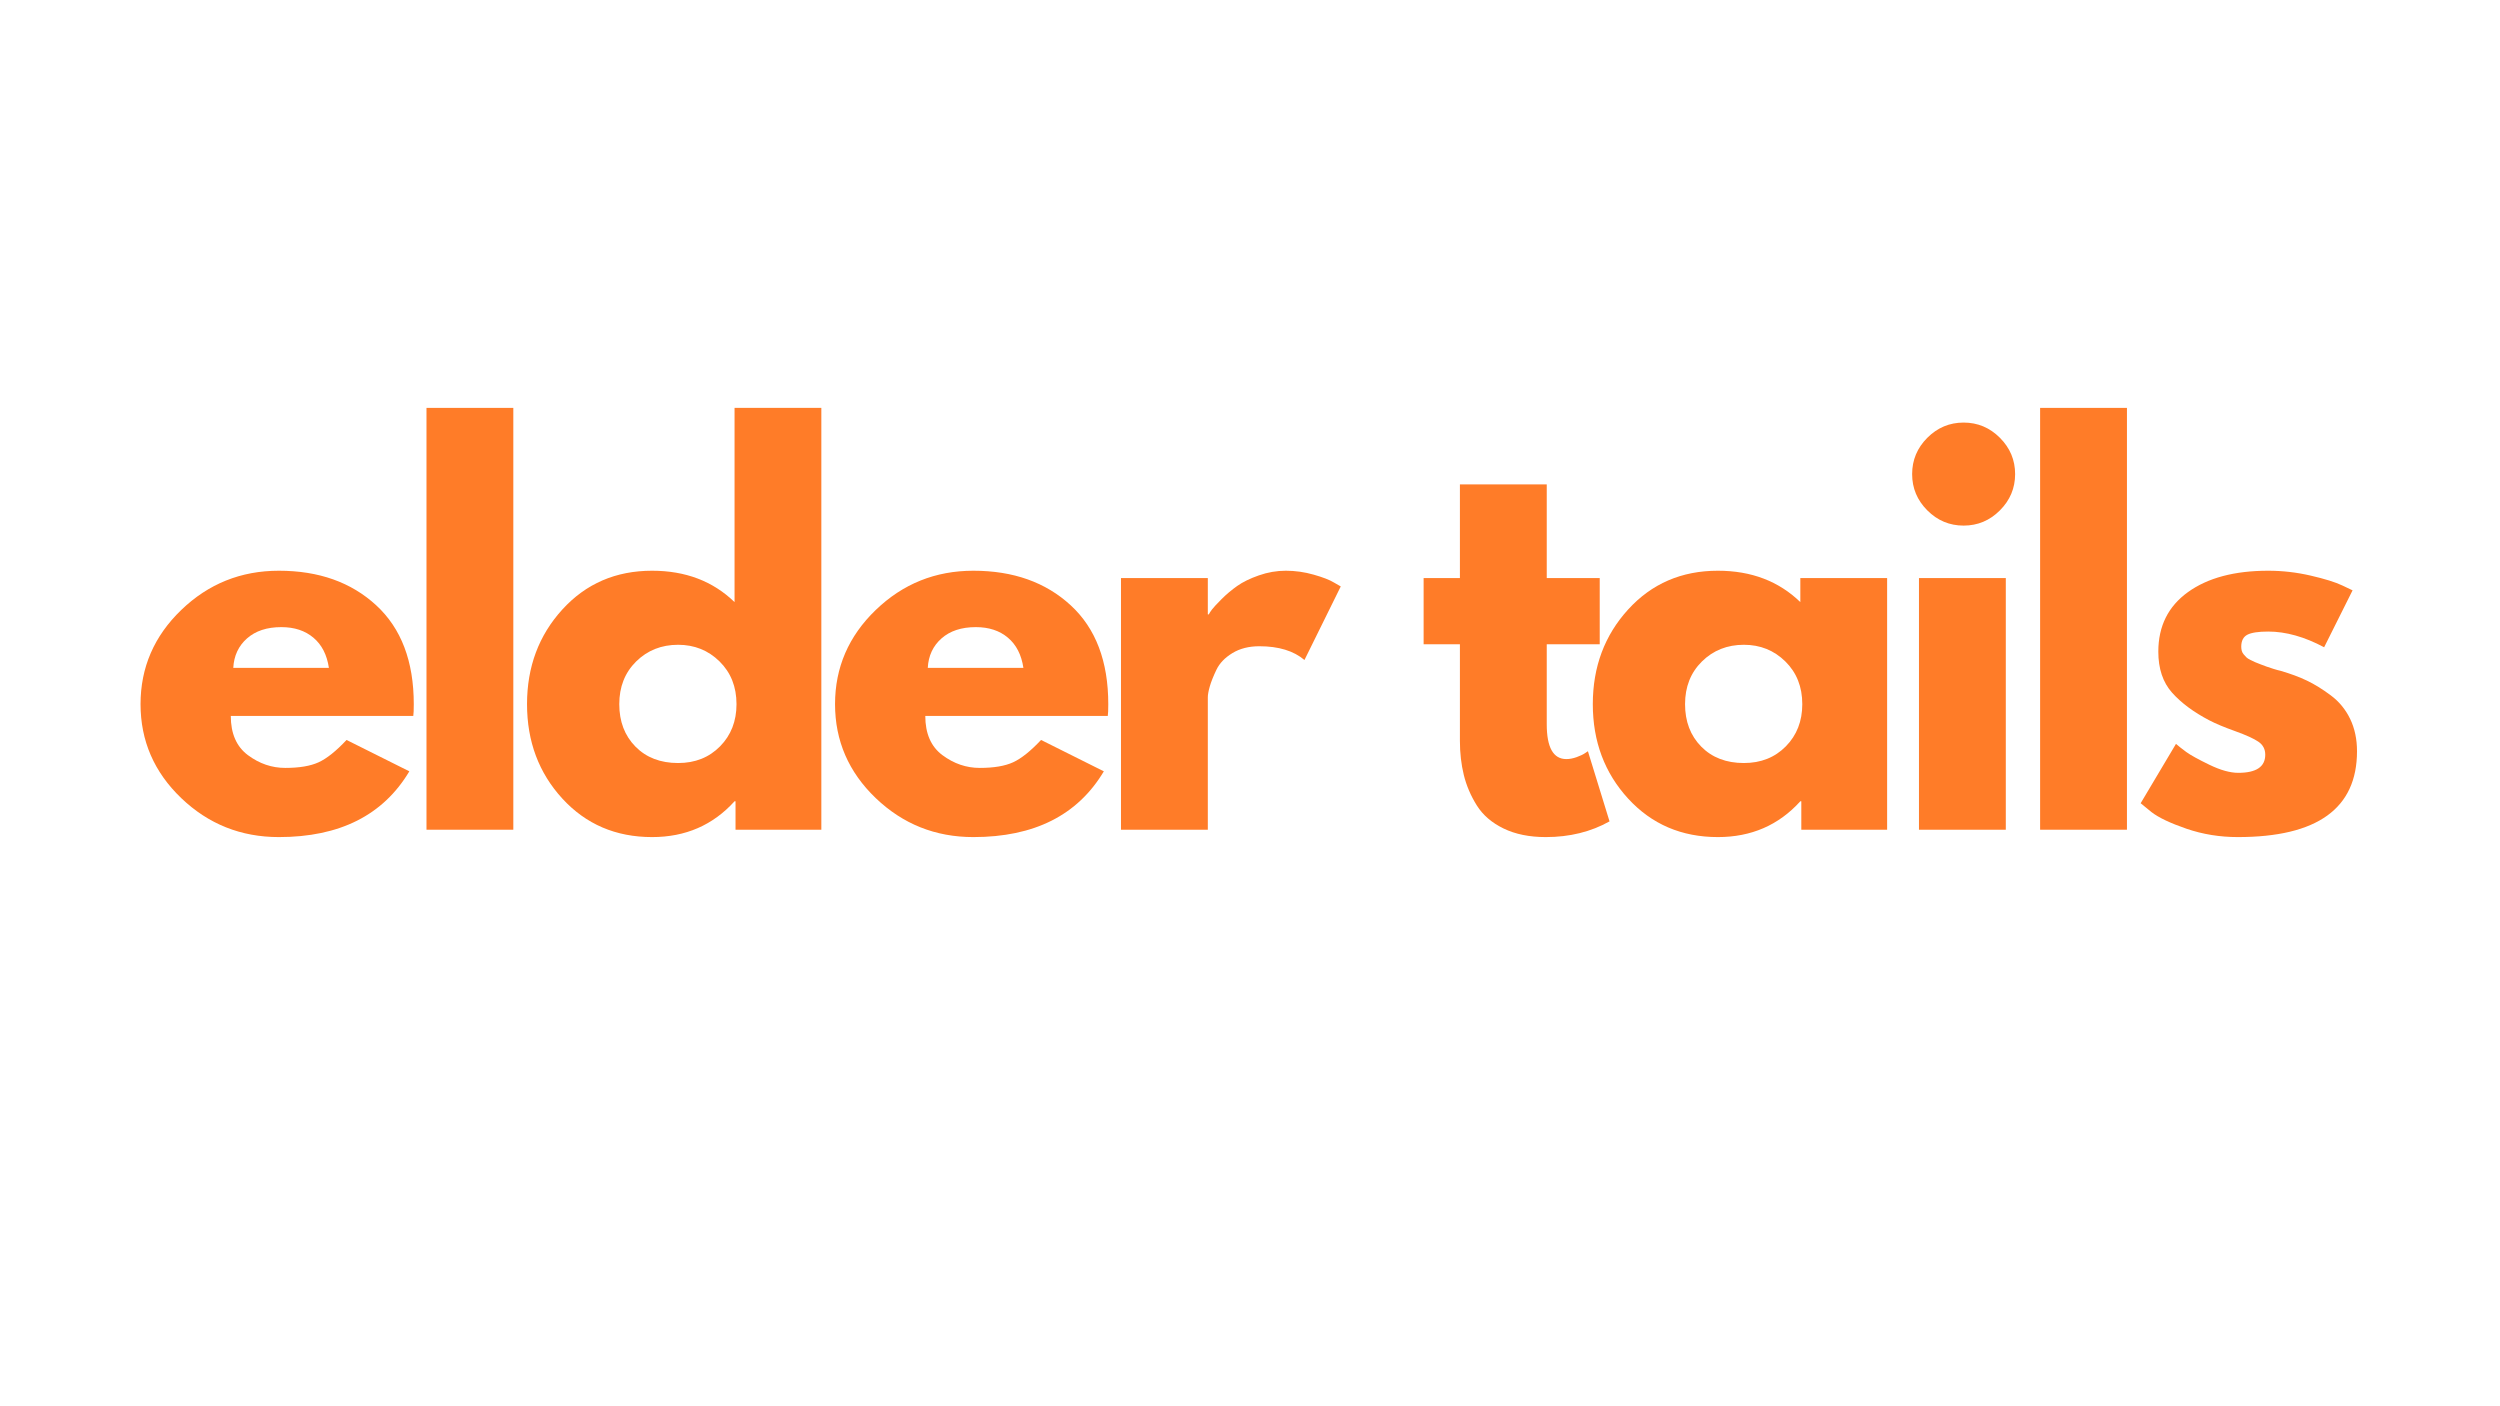 <svg version="1.0" preserveAspectRatio="xMidYMid meet" height="720" viewBox="0 0 960 540" zoomAndPan="magnify" width="1280" xmlns:xlink="http://www.w3.org/1999/xlink" xmlns="http://www.w3.org/2000/svg"><defs><g></g></defs><g fill-opacity="1" fill="#ff7c28"><g transform="translate(49.641, 318.612)"><g><path d="M 109.062 -43.703 L 38.984 -43.703 C 38.984 -36.922 41.18 -31.895 45.578 -28.625 C 49.973 -25.363 54.742 -23.734 59.891 -23.734 C 65.297 -23.734 69.566 -24.453 72.703 -25.891 C 75.848 -27.336 79.426 -30.195 83.438 -34.469 L 107.547 -22.422 C 97.504 -5.586 80.805 2.828 57.453 2.828 C 42.879 2.828 30.379 -2.16 19.953 -12.141 C 9.535 -22.129 4.328 -34.156 4.328 -48.219 C 4.328 -62.281 9.535 -74.332 19.953 -84.375 C 30.379 -94.426 42.879 -99.453 57.453 -99.453 C 72.766 -99.453 85.223 -95.023 94.828 -86.172 C 104.441 -77.316 109.25 -64.664 109.25 -48.219 C 109.25 -45.957 109.188 -44.453 109.062 -43.703 Z M 39.938 -62.156 L 76.656 -62.156 C 75.906 -67.176 73.926 -71.035 70.719 -73.734 C 67.52 -76.441 63.41 -77.797 58.391 -77.797 C 52.867 -77.797 48.473 -76.348 45.203 -73.453 C 41.941 -70.566 40.188 -66.801 39.938 -62.156 Z M 39.938 -62.156"></path></g></g></g><g fill-opacity="1" fill="#ff7c28"><g transform="translate(152.474, 318.612)"><g><path d="M 11.297 0 L 11.297 -161.984 L 44.641 -161.984 L 44.641 0 Z M 11.297 0"></path></g></g></g><g fill-opacity="1" fill="#ff7c28"><g transform="translate(198.051, 318.612)"><g><path d="M 17.891 -11.953 C 8.848 -21.816 4.328 -33.906 4.328 -48.219 C 4.328 -62.531 8.848 -74.645 17.891 -84.562 C 26.93 -94.488 38.422 -99.453 52.359 -99.453 C 65.172 -99.453 75.723 -95.438 84.016 -87.406 L 84.016 -161.984 L 117.344 -161.984 L 117.344 0 L 84.391 0 L 84.391 -10.922 L 84.016 -10.922 C 75.723 -1.754 65.172 2.828 52.359 2.828 C 38.422 2.828 26.93 -2.098 17.891 -11.953 Z M 46.234 -64.609 C 41.91 -60.336 39.75 -54.875 39.75 -48.219 C 39.75 -41.562 41.816 -36.129 45.953 -31.922 C 50.098 -27.711 55.562 -25.609 62.344 -25.609 C 68.875 -25.609 74.242 -27.742 78.453 -32.016 C 82.66 -36.285 84.766 -41.688 84.766 -48.219 C 84.766 -54.875 82.598 -60.336 78.266 -64.609 C 73.93 -68.879 68.625 -71.016 62.344 -71.016 C 55.938 -71.016 50.566 -68.879 46.234 -64.609 Z M 46.234 -64.609"></path></g></g></g><g fill-opacity="1" fill="#ff7c28"><g transform="translate(316.328, 318.612)"><g><path d="M 109.062 -43.703 L 38.984 -43.703 C 38.984 -36.922 41.18 -31.895 45.578 -28.625 C 49.973 -25.363 54.742 -23.734 59.891 -23.734 C 65.297 -23.734 69.566 -24.453 72.703 -25.891 C 75.848 -27.336 79.426 -30.195 83.438 -34.469 L 107.547 -22.422 C 97.504 -5.586 80.805 2.828 57.453 2.828 C 42.879 2.828 30.379 -2.16 19.953 -12.141 C 9.535 -22.129 4.328 -34.156 4.328 -48.219 C 4.328 -62.281 9.535 -74.332 19.953 -84.375 C 30.379 -94.426 42.879 -99.453 57.453 -99.453 C 72.766 -99.453 85.223 -95.023 94.828 -86.172 C 104.441 -77.316 109.25 -64.664 109.25 -48.219 C 109.25 -45.957 109.188 -44.453 109.062 -43.703 Z M 39.938 -62.156 L 76.656 -62.156 C 75.906 -67.176 73.926 -71.035 70.719 -73.734 C 67.52 -76.441 63.41 -77.797 58.391 -77.797 C 52.867 -77.797 48.473 -76.348 45.203 -73.453 C 41.941 -70.566 40.188 -66.801 39.938 -62.156 Z M 39.938 -62.156"></path></g></g></g><g fill-opacity="1" fill="#ff7c28"><g transform="translate(419.162, 318.612)"><g><path d="M 11.297 0 L 11.297 -96.625 L 44.641 -96.625 L 44.641 -82.688 L 45.016 -82.688 C 45.266 -83.188 45.672 -83.812 46.234 -84.562 C 46.805 -85.32 48.031 -86.645 49.906 -88.531 C 51.789 -90.414 53.801 -92.109 55.938 -93.609 C 58.07 -95.117 60.832 -96.469 64.219 -97.656 C 67.613 -98.852 71.07 -99.453 74.594 -99.453 C 78.227 -99.453 81.801 -98.945 85.312 -97.938 C 88.832 -96.938 91.41 -95.938 93.047 -94.938 L 95.688 -93.422 L 81.75 -65.172 C 77.602 -68.691 71.828 -70.453 64.422 -70.453 C 60.398 -70.453 56.945 -69.57 54.062 -67.812 C 51.176 -66.051 49.133 -63.914 47.938 -61.406 C 46.738 -58.895 45.891 -56.758 45.391 -55 C 44.891 -53.238 44.641 -51.859 44.641 -50.859 L 44.641 0 Z M 11.297 0"></path></g></g></g><g fill-opacity="1" fill="#ff7c28"><g transform="translate(502.596, 318.612)"><g></g></g></g><g fill-opacity="1" fill="#ff7c28"><g transform="translate(543.653, 318.612)"><g><path d="M 16.953 -96.625 L 16.953 -132.609 L 50.297 -132.609 L 50.297 -96.625 L 70.641 -96.625 L 70.641 -71.203 L 50.297 -71.203 L 50.297 -40.5 C 50.297 -31.582 52.805 -27.125 57.828 -27.125 C 59.078 -27.125 60.395 -27.375 61.781 -27.875 C 63.164 -28.375 64.234 -28.879 64.984 -29.391 L 66.109 -30.141 L 74.406 -3.203 C 67.25 0.816 59.086 2.828 49.922 2.828 C 43.641 2.828 38.238 1.727 33.719 -0.469 C 29.195 -2.664 25.773 -5.613 23.453 -9.312 C 21.129 -13.02 19.461 -16.914 18.453 -21 C 17.453 -25.082 16.953 -29.445 16.953 -34.094 L 16.953 -71.203 L 3.016 -71.203 L 3.016 -96.625 Z M 16.953 -96.625"></path></g></g></g><g fill-opacity="1" fill="#ff7c28"><g transform="translate(607.311, 318.612)"><g><path d="M 17.891 -11.953 C 8.848 -21.816 4.328 -33.906 4.328 -48.219 C 4.328 -62.531 8.848 -74.645 17.891 -84.562 C 26.93 -94.488 38.422 -99.453 52.359 -99.453 C 65.172 -99.453 75.723 -95.438 84.016 -87.406 L 84.016 -96.625 L 117.344 -96.625 L 117.344 0 L 84.391 0 L 84.391 -10.922 L 84.016 -10.922 C 75.723 -1.754 65.172 2.828 52.359 2.828 C 38.422 2.828 26.93 -2.098 17.891 -11.953 Z M 46.234 -64.609 C 41.91 -60.336 39.75 -54.875 39.75 -48.219 C 39.75 -41.562 41.816 -36.129 45.953 -31.922 C 50.098 -27.711 55.562 -25.609 62.344 -25.609 C 68.875 -25.609 74.242 -27.742 78.453 -32.016 C 82.66 -36.285 84.766 -41.688 84.766 -48.219 C 84.766 -54.875 82.598 -60.336 78.266 -64.609 C 73.93 -68.879 68.625 -71.016 62.344 -71.016 C 55.938 -71.016 50.566 -68.879 46.234 -64.609 Z M 46.234 -64.609"></path></g></g></g><g fill-opacity="1" fill="#ff7c28"><g transform="translate(725.588, 318.612)"><g><path d="M 14.5 -150.5 C 18.395 -154.395 23.039 -156.344 28.438 -156.344 C 33.844 -156.344 38.488 -154.395 42.375 -150.5 C 46.27 -146.602 48.219 -141.957 48.219 -136.562 C 48.219 -131.164 46.27 -126.52 42.375 -122.625 C 38.488 -118.727 33.844 -116.781 28.438 -116.781 C 23.039 -116.781 18.395 -118.727 14.5 -122.625 C 10.613 -126.52 8.672 -131.164 8.672 -136.562 C 8.672 -141.957 10.613 -146.602 14.5 -150.5 Z M 11.297 -96.625 L 11.297 0 L 44.641 0 L 44.641 -96.625 Z M 11.297 -96.625"></path></g></g></g><g fill-opacity="1" fill="#ff7c28"><g transform="translate(772.107, 318.612)"><g><path d="M 11.297 0 L 11.297 -161.984 L 44.641 -161.984 L 44.641 0 Z M 11.297 0"></path></g></g></g><g fill-opacity="1" fill="#ff7c28"><g transform="translate(817.685, 318.612)"><g><path d="M 53.312 -99.453 C 58.832 -99.453 64.289 -98.82 69.688 -97.562 C 75.094 -96.312 79.113 -95.055 81.75 -93.797 L 85.703 -91.922 L 74.781 -70.062 C 67.25 -74.082 60.094 -76.094 53.312 -76.094 C 49.539 -76.094 46.867 -75.688 45.297 -74.875 C 43.734 -74.062 42.953 -72.523 42.953 -70.266 C 42.953 -69.754 43.016 -69.25 43.141 -68.75 C 43.266 -68.25 43.516 -67.773 43.891 -67.328 C 44.266 -66.891 44.609 -66.516 44.922 -66.203 C 45.234 -65.891 45.766 -65.547 46.516 -65.172 C 47.273 -64.797 47.875 -64.516 48.312 -64.328 C 48.75 -64.141 49.469 -63.852 50.469 -63.469 C 51.477 -63.094 52.234 -62.812 52.734 -62.625 C 53.242 -62.438 54.094 -62.156 55.281 -61.781 C 56.477 -61.406 57.391 -61.156 58.016 -61.031 C 61.91 -59.895 65.301 -58.633 68.188 -57.25 C 71.07 -55.875 74.113 -53.992 77.312 -51.609 C 80.52 -49.223 83.004 -46.207 84.766 -42.562 C 86.523 -38.926 87.406 -34.785 87.406 -30.141 C 87.406 -8.16 72.145 2.828 41.625 2.828 C 34.719 2.828 28.156 1.758 21.938 -0.375 C 15.727 -2.508 11.238 -4.645 8.469 -6.781 L 4.328 -10.172 L 17.891 -32.969 C 18.898 -32.082 20.219 -31.039 21.844 -29.844 C 23.477 -28.656 26.43 -27.023 30.703 -24.953 C 34.973 -22.879 38.676 -21.844 41.812 -21.844 C 48.719 -21.844 52.172 -24.164 52.172 -28.812 C 52.172 -30.945 51.289 -32.609 49.531 -33.797 C 47.781 -34.992 44.801 -36.348 40.594 -37.859 C 36.383 -39.367 33.086 -40.75 30.703 -42 C 24.672 -45.145 19.895 -48.691 16.375 -52.641 C 12.863 -56.598 11.109 -61.844 11.109 -68.375 C 11.109 -78.164 14.906 -85.789 22.5 -91.25 C 30.102 -96.719 40.375 -99.453 53.312 -99.453 Z M 53.312 -99.453"></path></g></g></g></svg>